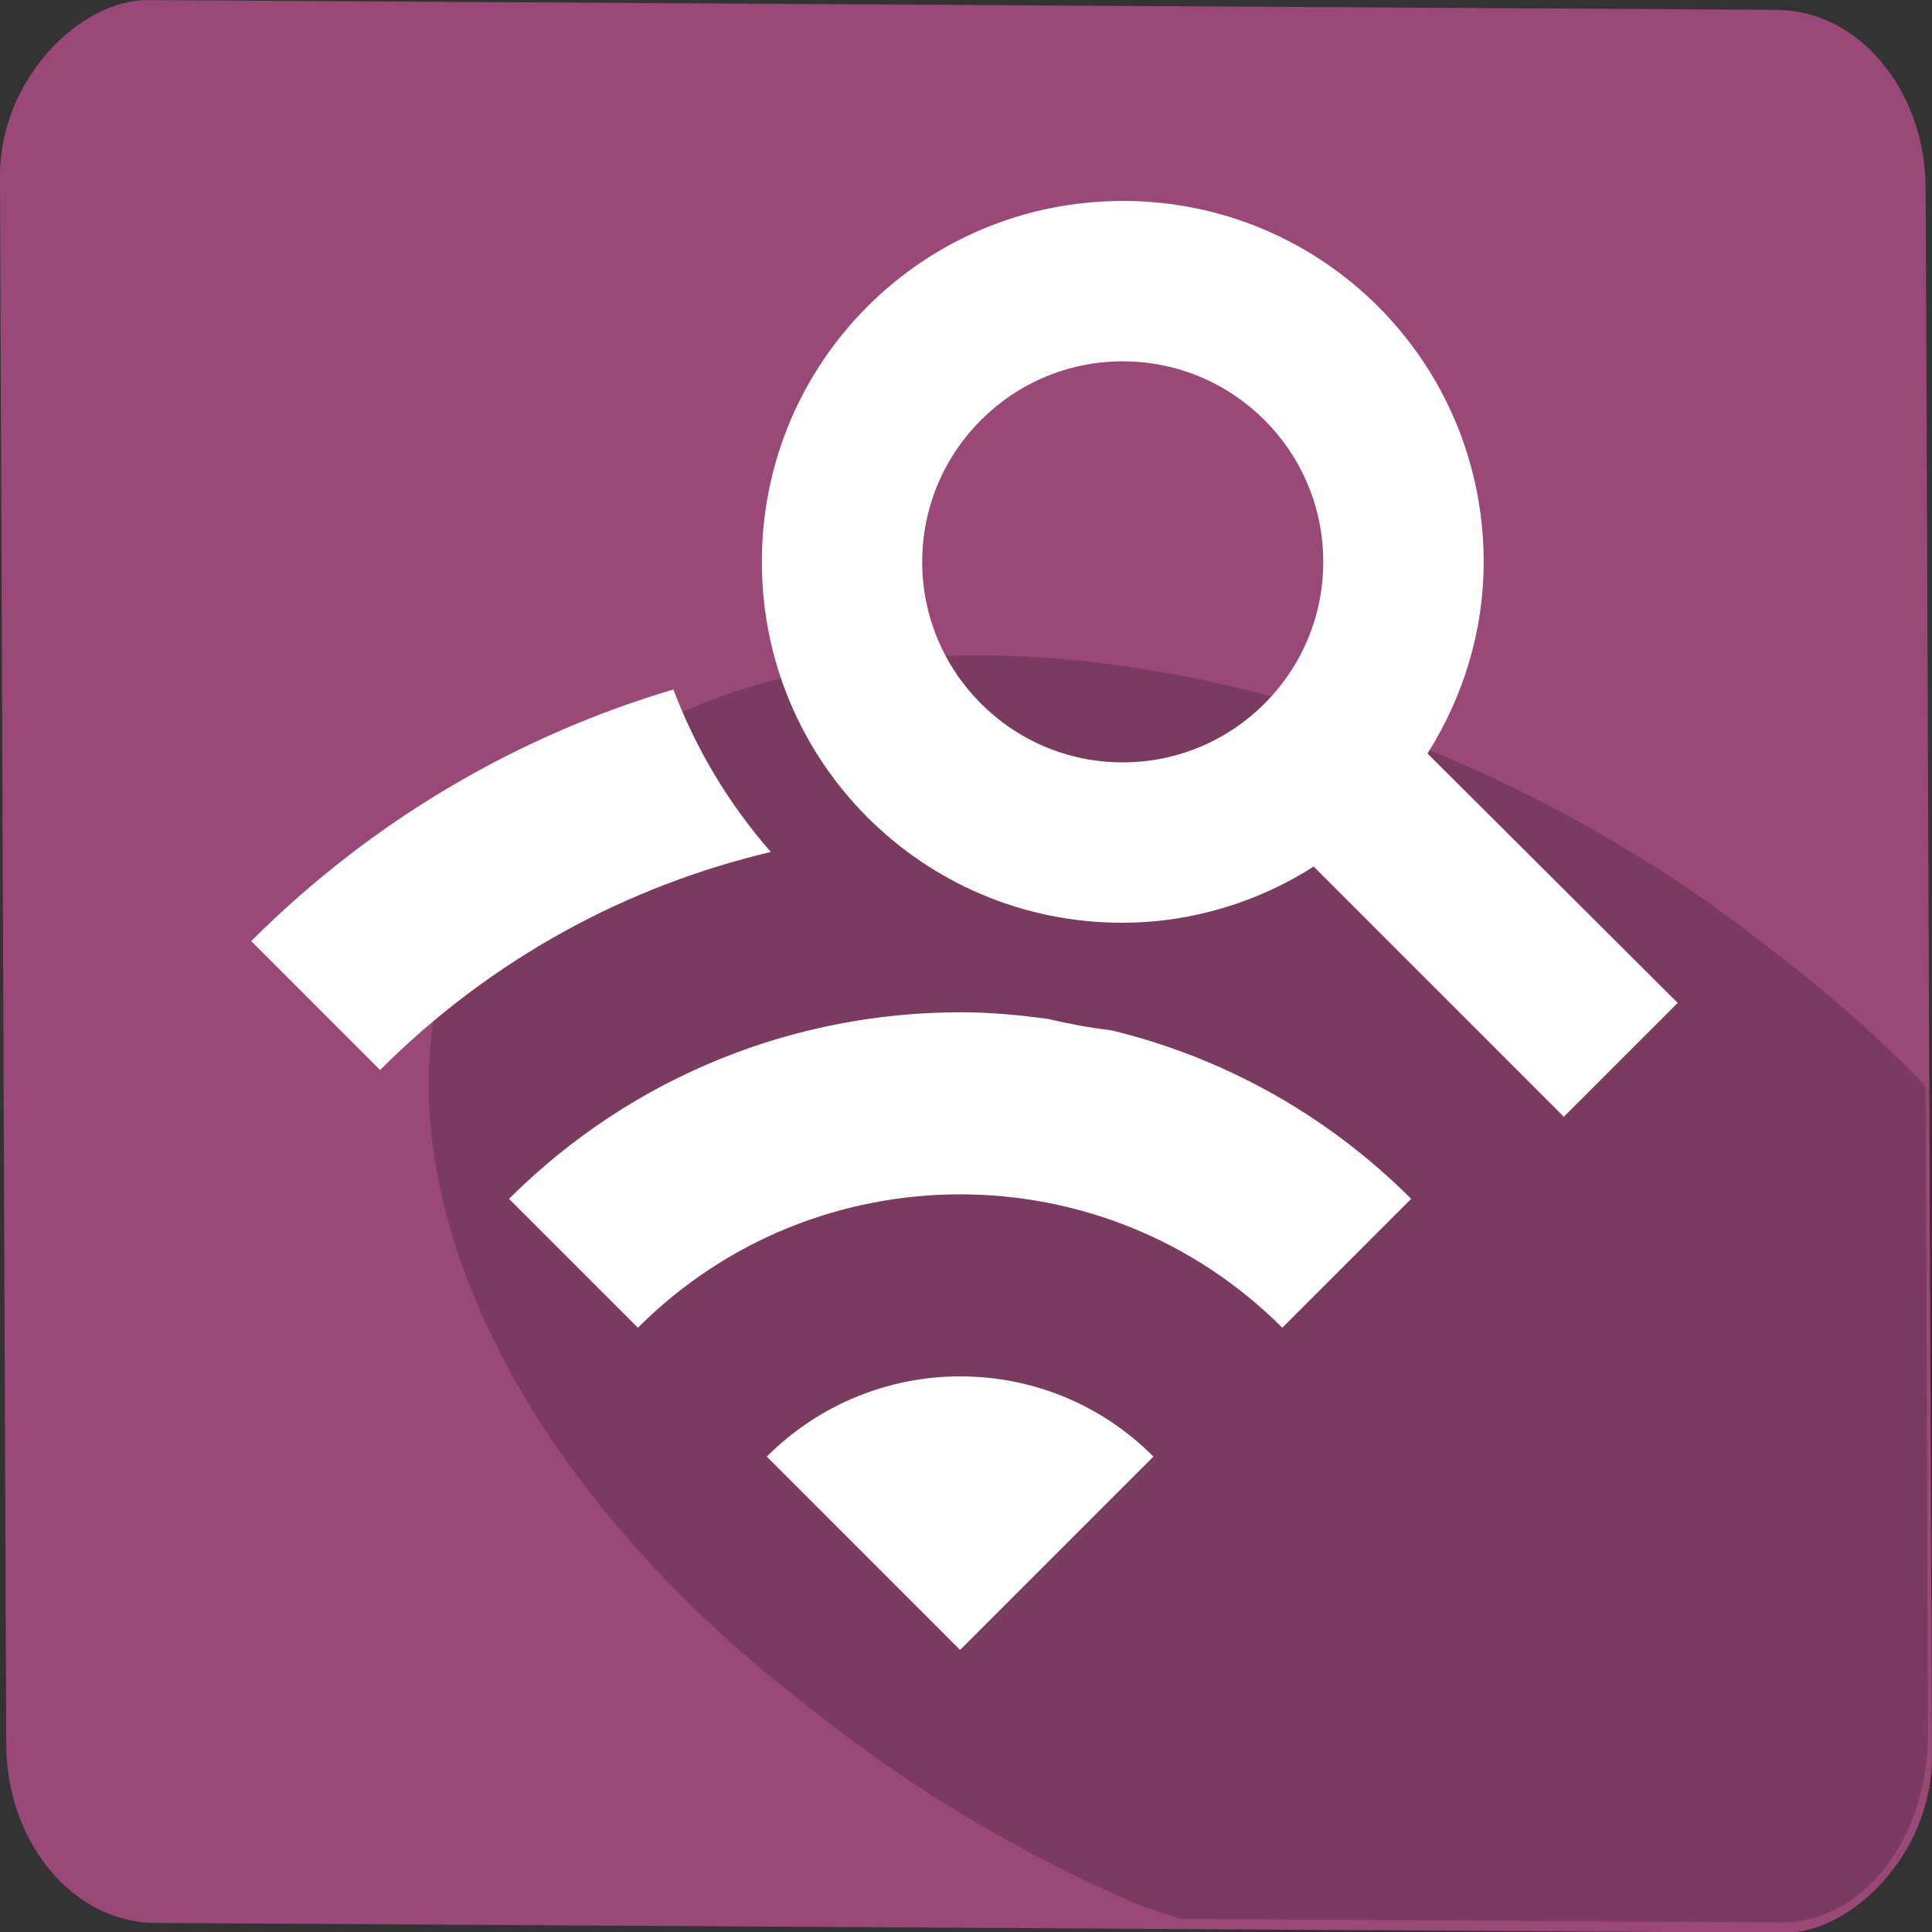 <svg xmlns:rdf="http://www.w3.org/1999/02/22-rdf-syntax-ns#" xmlns="http://www.w3.org/2000/svg" height="48" width="48" version="1.1" xmlns:cc="http://creativecommons.org/ns#" xmlns:dc="http://purl.org/dc/elements/1.1/" viewBox="0 0 48 48">
 <rect x="0" y="0" width="48" height="48" fill="#333333" stroke="none"/>
 <rect ry="3.679" rx="4.407" transform="matrix(.004 1 -1 -.006 0 0)" height="47.843" width="47.773" y="-47.825" x="-.02" fill="#994878"/>
 <path d="m47.842 27.004c-0.034-0.035-0.056-0.072-0.09-0.108-0.978-1.013-2.073-2-3.281-2.943l-0.628-0.491c-1.208-0.944-2.47-1.798-3.767-2.562-1.297-0.764-2.628-1.438-3.975-2.017-1.347-0.579-2.709-1.065-4.067-1.453-1.358-0.388-2.712-0.679-4.043-0.871-1.33-0.192-2.637-0.286-3.901-0.276-1.264 0.01-2.486 0.123-3.644 0.34s-2.254 0.539-3.268 0.97c-1.014 0.431-1.947 0.971-2.778 1.62-0.831 0.649-1.52 1.377-2.071 2.17-0.551 0.792-0.964 1.65-1.242 2.555-0.278 0.905-0.421 1.859-0.434 2.846-0.013 0.988 0.106 2.008 0.352 3.047 0.246 1.04 0.619 2.097 1.116 3.158 0.497 1.061 1.117 2.127 1.858 3.179 0.741 1.052 1.603 2.091 2.581 3.105 0.978 1.013 2.073 2 3.281 2.943l0.628 0.491c1.208 0.944 2.47 1.799 3.767 2.563 1.297 0.764 2.628 1.438 3.975 2.017 0.357 0.154 0.72 0.245 1.079 0.385l14.957 0.09c2.034 0.012 3.664-2.086 3.654-4.705l-0.06-16.054z" fill="#7b3a60"/>
 <path fill="#fff" d="m27.894 4.993c-4.961 0-8.966 4.005-8.966 8.966s4.005 8.966 8.946 8.966c1.753 0 3.388-0.518 4.763-1.395l6.216 6.216 2.829-2.829-6.216-6.196c0.877-1.395 1.395-3.009 1.395-4.763 0-4.961-4.005-8.966-8.966-8.966zm0 3.984c2.75 0 4.982 2.232 4.982 4.982s-2.232 4.982-4.982 4.982-4.982-2.232-4.982-4.982 2.232-4.982 4.982-4.982zm-11.163 8.152c-3.839 1.141-7.457 3.224-10.49 6.252l3.202 3.203c2.774-2.774 6.151-4.578 9.708-5.417-1.033-1.179-1.856-2.542-2.421-4.037zm7.127 8.021c-4.056 0-8.114 1.546-11.212 4.635l3.202 3.202c4.419-4.419 11.591-4.419 16.01 0l3.202-3.202c-2.133-2.133-4.727-3.53-7.463-4.191-0.528-0.059-1.043-0.157-1.551-0.277-0.726-0.101-1.456-0.168-2.188-0.168zm0.002 9.045c-1.739 0-3.481 0.665-4.81 1.994l4.803 4.804 4.804-4.804c-1.321-1.329-3.058-1.993-4.797-1.993z"/>
</svg>
